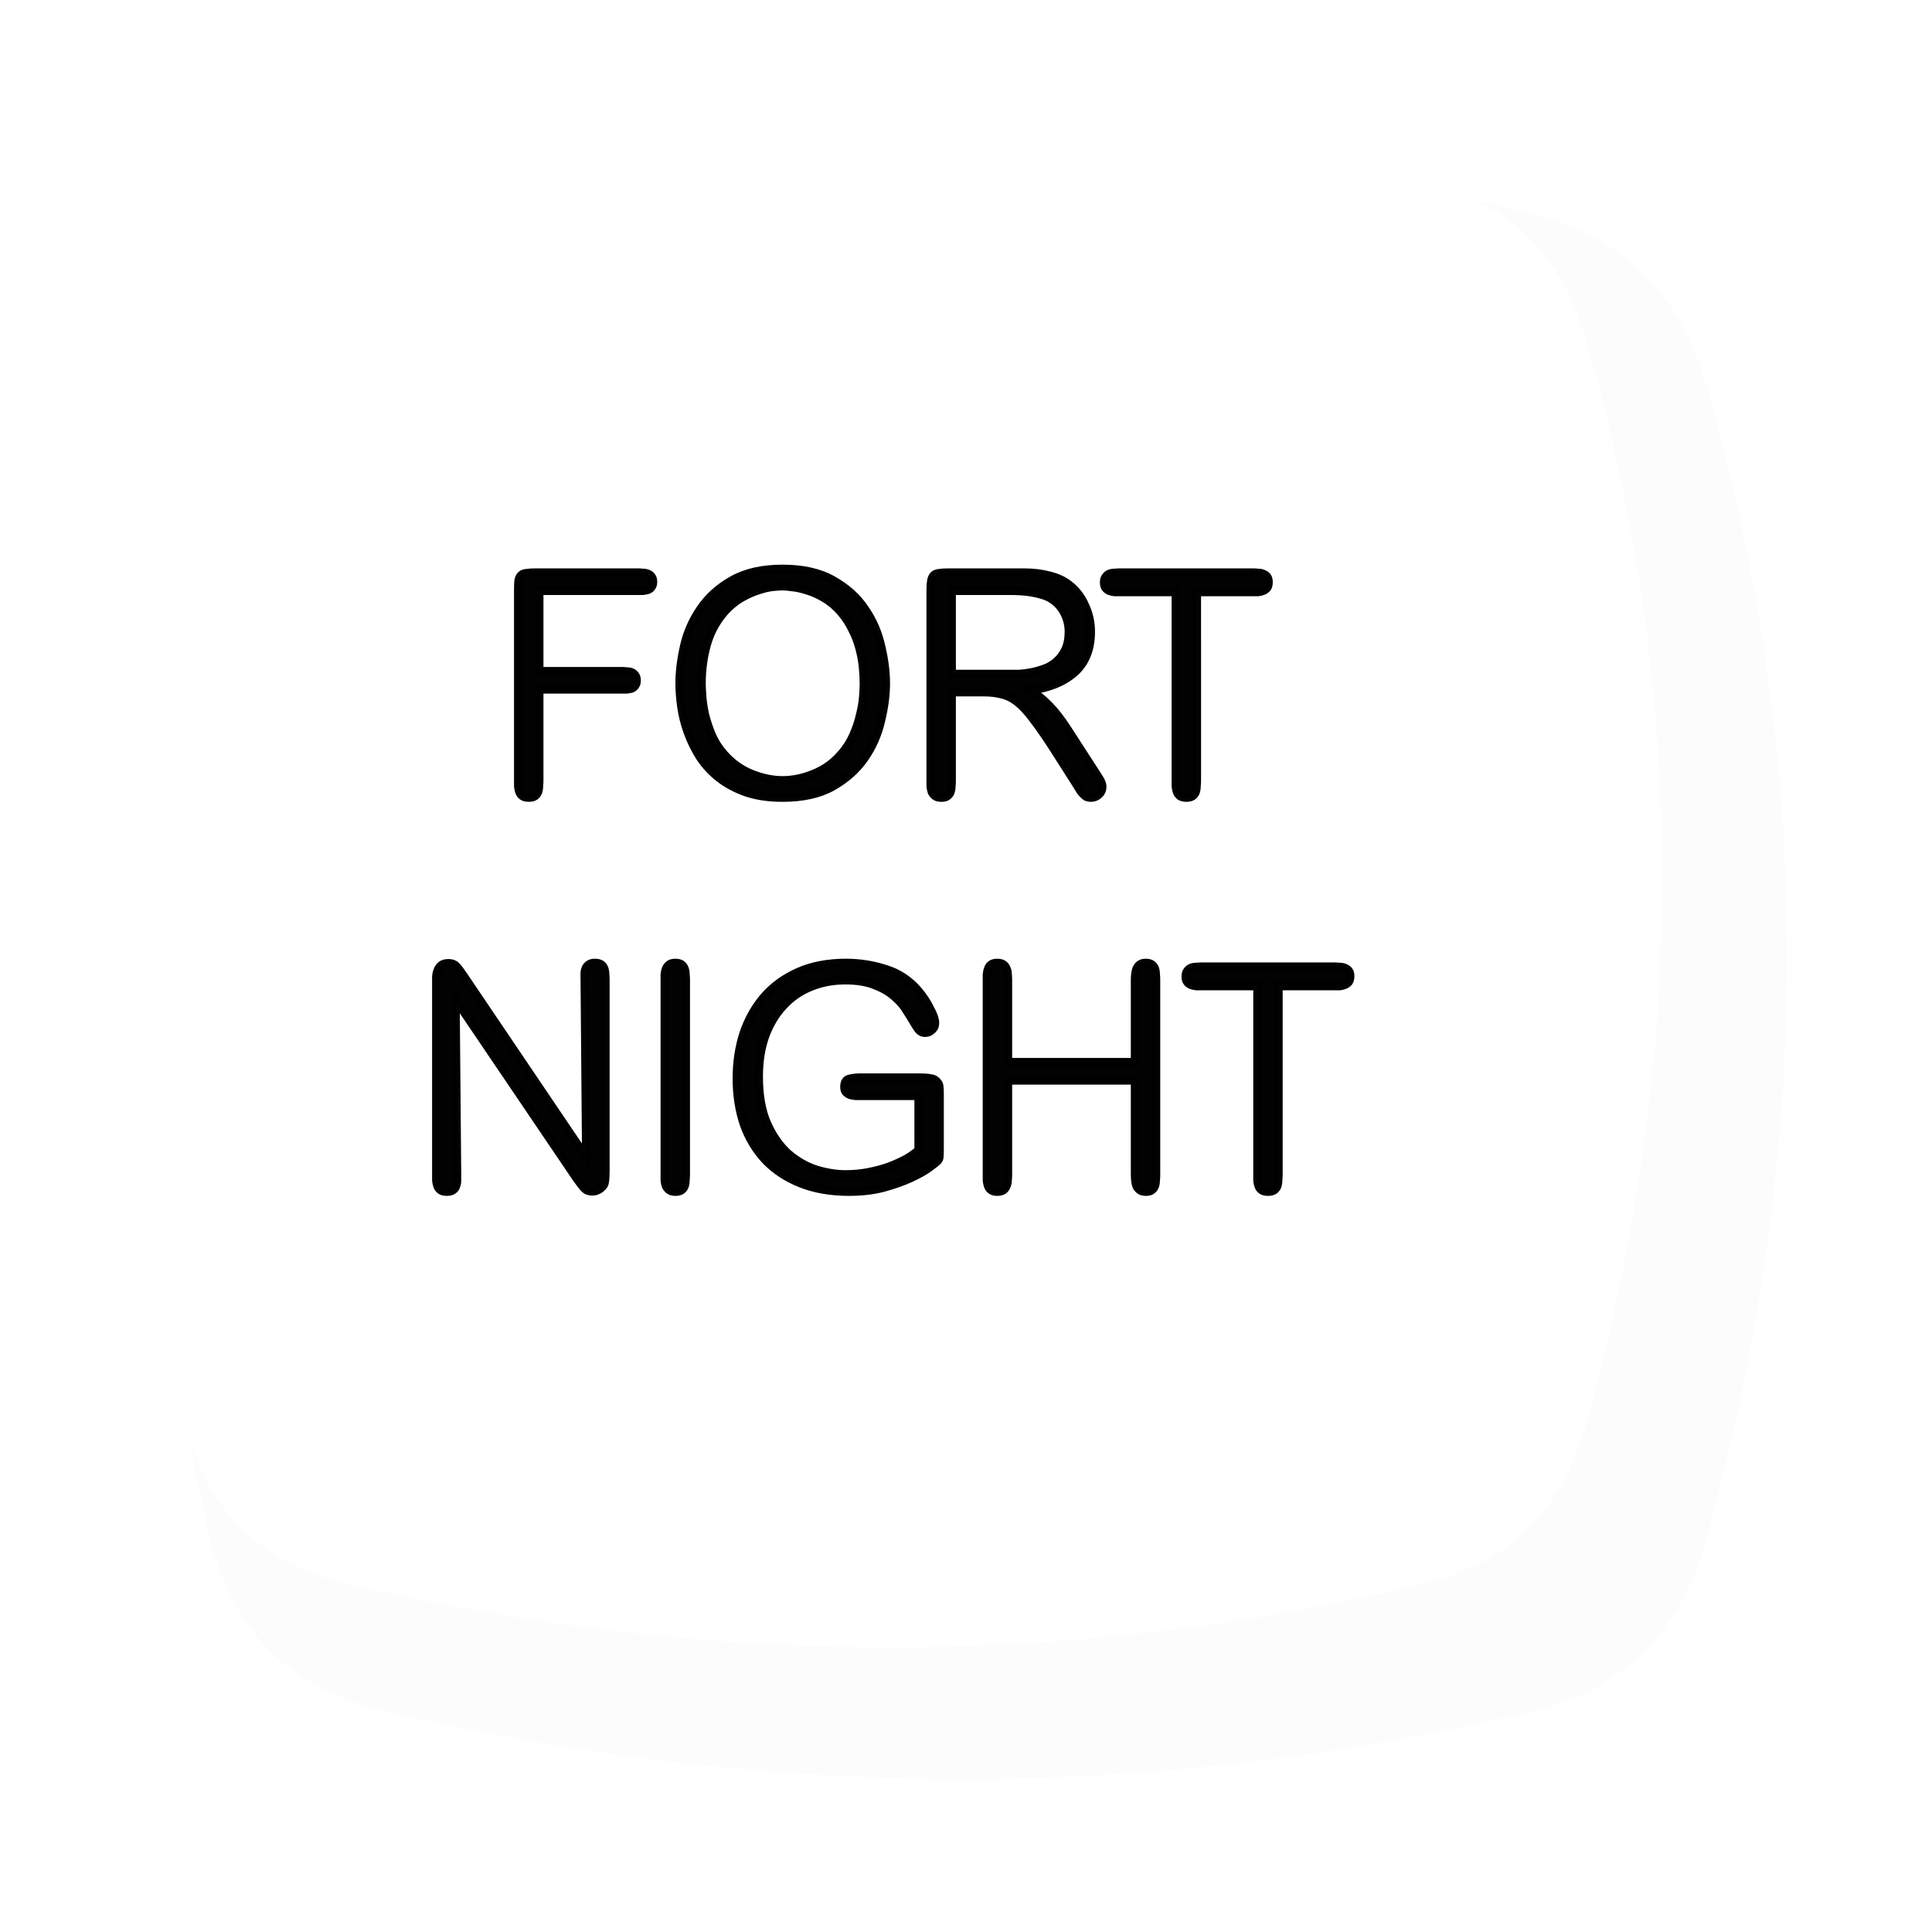 <?xml version="1.0" encoding="UTF-8" standalone="no"?>
<!-- Created with Inkscape (http://www.inkscape.org/) -->

<svg width="532.349mm" height="531.249mm" viewBox="0 0 532.349 531.249" version="1.1" id="svg1" xml:space="preserve" xmlns="http://www.w3.org/2000/svg" xmlns:svg="http://www.w3.org/2000/svg"><defs id="defs1"><filter style="color-interpolation-filters: srgb" id="filter48" x="-0.088" y="-0.089" width="1.177" height="1.177"><feGaussianBlur stdDeviation="15.612" id="feGaussianBlur48"></feGaussianBlur></filter><style id="style5341">.cls-1, .cls-10, .cls-11, .cls-12, .cls-13, .cls-15, .cls-16, .cls-17, .cls-18, .cls-3, .cls-5, .cls-6, .cls-7, .cls-8, .cls-9 {
  stroke: #000;
}

.cls-1, .cls-10, .cls-11, .cls-12, .cls-13, .cls-14, .cls-15, .cls-16, .cls-17, .cls-18, .cls-19, .cls-2, .cls-20, .cls-3, .cls-5, .cls-6, .cls-7, .cls-8, .cls-9 {
  stroke-linecap: round;
  stroke-miterlimit: 10;
  stroke-width: 3px;
}

.cls-1 {
  fill: url("#linear-gradient");
}

.cls-2 {
  fill: #f6991a;
}

.cls-14, .cls-19, .cls-2, .cls-20 {
  stroke: #070707;
}

.cls-3 {
  fill: #d87d61;
}

.cls-4 {
  fill: #040400;
}

.cls-5 {
  fill: url("#linear-gradient-2");
}

.cls-6 {
  fill: url("#linear-gradient-3");
}

.cls-7 {
  fill: url("#linear-gradient-4");
}

.cls-8 {
  fill: url("#linear-gradient-5");
}

.cls-9 {
  fill: url("#linear-gradient-6");
}

.cls-10 {
  fill: url("#linear-gradient-7");
}

.cls-11 {
  fill: url("#linear-gradient-8");
}

.cls-12 {
  fill: url("#linear-gradient-9");
}

.cls-13 {
  fill: #dbcaf4;
}

.cls-14 {
  fill: #84a1e5;
}

.cls-15 {
  fill: #c6fcdb;
}

.cls-16 {
  fill: #ece7e1;
}

.cls-17 {
  fill: #f2b3c1;
}

.cls-18 {
  fill: none;
}

.cls-19 {
  fill: #ff6406;
}

.cls-20 {
  fill: #f6c34c;
}

</style><style id="style5596">.cls-1, .cls-11, .cls-15, .cls-16, .cls-17, .cls-18, .cls-19, .cls-2, .cls-20, .cls-3, .cls-4, .cls-7, .cls-8, .cls-9 {
  stroke: #000;
}

.cls-1, .cls-11, .cls-12, .cls-13, .cls-14, .cls-15, .cls-16, .cls-17, .cls-18, .cls-19, .cls-2, .cls-20, .cls-21, .cls-22, .cls-3, .cls-4, .cls-6, .cls-7, .cls-8, .cls-9 {
  stroke-linecap: round;
}

.cls-1, .cls-11, .cls-12, .cls-13, .cls-14, .cls-15, .cls-16, .cls-17, .cls-18, .cls-19, .cls-2, .cls-20, .cls-21, .cls-22, .cls-3, .cls-4, .cls-5, .cls-6, .cls-7, .cls-8, .cls-9 {
  stroke-miterlimit: 10;
  stroke-width: 3px;
}

.cls-1 {
  fill: url("#linear-gradient");
}

.cls-2 {
  fill: url("#linear-gradient-2");
}

.cls-3 {
  fill: url("#linear-gradient-3");
}

.cls-4 {
  fill: url("#linear-gradient-4");
}

.cls-10, .cls-5 {
  fill: #040400;
}

.cls-5 {
  stroke: #040400;
}

.cls-6 {
  fill: #f6c34c;
}

.cls-12, .cls-13, .cls-14, .cls-21, .cls-22, .cls-6 {
  stroke: #070707;
}

.cls-7 {
  fill: #dbcaf4;
}

.cls-8 {
  fill: #ece7e1;
}

.cls-9 {
  fill: #f2b3c1;
}

.cls-11, .cls-21 {
  fill: none;
}

.cls-12 {
  fill: #ff6406;
}

.cls-13 {
  fill: #fc762b;
}

.cls-14 {
  fill: #84a1e5;
}

.cls-15 {
  fill: #d87d61;
}

.cls-16 {
  fill: url("#linear-gradient-5");
}

.cls-17 {
  fill: url("#linear-gradient-6");
}

.cls-18 {
  fill: url("#linear-gradient-7");
}

.cls-19 {
  fill: url("#linear-gradient-8");
}

.cls-20 {
  fill: url("#linear-gradient-9");
}

.cls-22 {
  fill: #f6991a;
}

</style></defs><g id="layer1" transform="translate(-5488.47,-3387.922)"><g id="g541"><path id="path461" style="opacity: .116; mix-blend-mode: normal; fill: #000; fill-opacity: .996; stroke-width: 1.844px; stroke-linecap: square; paint-order: fill markers stroke; filter: url(&quot;#filter48&quot;)" d="m -470.778,2059.868 c 104.363,-25.276 202.846,-24.091 296.238,0 24.279,6.263 38.44,21.13 45.259,45.259 28.715,101.618 26.118,200.104 0,296.238 -6.574,24.196 -20.875,39.42 -45.259,45.259 -97.374,23.315 -196.12,23.315 -296.238,0 -24.42,-5.687 -39.672,-20.816 -45.259,-45.259 -21.944,-96.003 -21.944,-194.749 0,-296.238 5.299,-24.507 20.89,-39.357 45.259,-45.259 z" transform="matrix(1.067,0,0,1.067,6096.86,1248.939)"></path><path id="path462" style="fill: #fff; fill-opacity: .996; stroke-width: 1.844px; stroke-linecap: square; paint-order: fill markers stroke" d="m 5584.421,3437.63 c 104.363,-25.276 202.846,-24.091 296.238,0 24.279,6.263 38.44,21.13 45.259,45.259 28.715,101.618 26.118,200.104 0,296.238 -6.574,24.196 -20.875,39.42 -45.259,45.259 -97.374,23.315 -196.12,23.315 -296.238,0 -24.42,-5.687 -39.672,-20.816 -45.259,-45.259 -21.944,-96.003 -21.944,-194.749 0,-296.238 5.299,-24.507 20.89,-39.357 45.259,-45.259 z"></path><g id="text534" style="-inkscape-font-specification: sans-serif; text-align: center; text-anchor: middle; fill-opacity: .992; stroke: #000; stroke-width: 2.317px; stroke-linecap: square; stroke-opacity: .992; paint-order: fill markers stroke; font-size: 85.188px" aria-label="FORT&#10;NIGHT"><path style="-inkscape-font-specification: &quot;Arial Rounded MT&quot;; font-family: Arial Rounded MT" d="m 5637.057,3550.726 h 27.09 q 0.767,0 1.448,0 0.767,-0.085 1.363,-0.256 0.681,-0.256 1.022,-0.767 0.426,-0.511 0.426,-1.448 0,-0.937 -0.426,-1.448 -0.341,-0.511 -1.022,-0.767 -0.596,-0.256 -1.363,-0.256 -0.767,-0.085 -1.448,-0.085 h -28.027 q -1.619,0 -2.641,0.17 -0.937,0.085 -1.448,0.596 -0.511,0.511 -0.681,1.533 -0.085,0.937 -0.085,2.556 v 52.391 q 0,0.852 0,1.704 0.085,0.852 0.341,1.533 0.256,0.681 0.852,1.107 0.596,0.426 1.704,0.426 1.107,0 1.704,-0.426 0.596,-0.426 0.852,-1.107 0.256,-0.767 0.256,-1.619 0.085,-0.852 0.085,-1.619 v -25.045 h 22.66 q 0.681,0 1.448,0 0.767,-0.085 1.363,-0.256 0.596,-0.256 0.937,-0.767 0.426,-0.511 0.426,-1.448 0,-0.937 -0.426,-1.448 -0.341,-0.511 -0.937,-0.767 -0.596,-0.256 -1.363,-0.256 -0.767,-0.085 -1.448,-0.085 h -22.66 z m 67.043,-6.048 q -8.348,0 -13.886,3.152 -5.452,3.067 -8.689,7.837 -3.237,4.685 -4.515,10.223 -1.278,5.537 -1.278,10.308 0,3.067 0.511,6.645 0.511,3.493 1.789,6.986 1.278,3.493 3.322,6.73 2.13,3.237 5.282,5.708 3.152,2.47 7.497,4.004 4.345,1.448 9.967,1.448 8.348,0 13.801,-3.067 5.537,-3.152 8.774,-7.837 3.237,-4.685 4.515,-10.223 1.363,-5.537 1.363,-10.393 0,-4.6 -1.278,-10.052 -1.193,-5.537 -4.43,-10.308 -3.152,-4.771 -8.689,-7.923 -5.537,-3.237 -14.056,-3.237 z m 0,4.771 q 0.852,0 2.726,0.256 1.874,0.17 4.174,0.937 2.3,0.681 4.685,2.13 2.47,1.448 4.515,3.833 1.959,2.3 3.152,4.856 1.278,2.47 1.959,5.111 0.681,2.556 0.937,5.026 0.256,2.47 0.256,4.6 0,1.363 -0.17,3.663 -0.17,2.3 -0.852,5.026 -0.596,2.726 -1.874,5.622 -1.278,2.896 -3.408,5.282 -3.067,3.578 -7.497,5.367 -4.345,1.789 -8.604,1.789 -4.174,0 -8.604,-1.789 -4.345,-1.789 -7.497,-5.367 -2.13,-2.385 -3.408,-5.282 -1.193,-2.896 -1.874,-5.622 -0.596,-2.726 -0.767,-5.026 -0.17,-2.3 -0.17,-3.663 0,-5.367 1.363,-10.393 1.363,-5.111 4.856,-9.2 2.215,-2.47 4.685,-3.919 2.556,-1.448 4.771,-2.13 2.3,-0.767 4.089,-0.937 1.789,-0.17 2.556,-0.17 z m 78.459,39.357 q -2.641,-4.089 -5.111,-6.559 -2.385,-2.47 -5.111,-4.089 7.582,-0.937 12.097,-4.856 4.6,-4.004 4.6,-11.33 0,-3.833 -1.619,-7.241 -1.533,-3.493 -4.43,-5.708 -2.215,-1.704 -5.367,-2.47 -3.152,-0.852 -6.985,-0.852 h -20.871 q -1.619,0 -2.556,0.17 -0.937,0.085 -1.448,0.596 -0.511,0.511 -0.681,1.533 -0.17,0.937 -0.17,2.556 v 52.306 q 0,0.852 0,1.704 0.085,0.852 0.341,1.619 0.341,0.681 0.937,1.107 0.596,0.426 1.704,0.426 1.107,0 1.619,-0.426 0.596,-0.426 0.852,-1.107 0.256,-0.767 0.256,-1.619 0.085,-0.852 0.085,-1.704 v -24.194 h 8.86 q 2.896,0 5.026,0.596 2.215,0.511 4.259,2.13 2.045,1.619 4.26,4.6 2.3,2.982 5.452,7.837 l 6.304,9.882 q 0.852,1.363 1.363,2.215 0.596,0.767 1.022,1.107 0.426,0.426 0.767,0.511 0.426,0.17 1.107,0.17 1.193,0 2.13,-0.852 0.937,-0.852 0.937,-2.045 0,-0.681 -0.256,-1.278 -0.256,-0.681 -1.107,-1.959 z m -15.504,-38.079 q 1.193,0 2.641,0.085 1.533,0.085 3.067,0.341 1.533,0.256 2.896,0.681 1.448,0.426 2.385,1.022 2.385,1.448 3.663,3.919 1.278,2.47 1.278,5.197 0,2.896 -0.937,4.941 -0.937,1.959 -2.47,3.322 -1.448,1.278 -3.322,1.959 -1.874,0.681 -3.663,1.022 -1.789,0.341 -3.322,0.426 -1.533,0 -2.47,0 h -16.101 v -22.916 z m 51.198,0.341 h 15.334 q 0.767,0 1.533,0 0.767,-0.085 1.363,-0.341 0.681,-0.256 1.107,-0.767 0.426,-0.596 0.426,-1.619 0,-1.022 -0.426,-1.533 -0.426,-0.511 -1.107,-0.767 -0.596,-0.256 -1.363,-0.256 -0.767,-0.085 -1.533,-0.085 h -36.461 q -0.767,0 -1.533,0.085 -0.767,0 -1.448,0.256 -0.596,0.256 -1.022,0.852 -0.426,0.511 -0.426,1.533 0,1.022 0.426,1.533 0.426,0.511 1.022,0.767 0.681,0.256 1.448,0.341 0.767,0 1.533,0 h 15.334 v 51.88 q 0,0.852 0,1.704 0.085,0.852 0.341,1.533 0.256,0.681 0.852,1.107 0.596,0.426 1.704,0.426 1.107,0 1.704,-0.426 0.596,-0.426 0.852,-1.107 0.256,-0.767 0.256,-1.619 0.085,-0.852 0.085,-1.619 z" id="path659"></path><path style="-inkscape-font-specification: &quot;Arial Rounded MT&quot;; font-family: Arial Rounded MT" d="m 5650.006,3706.852 -33.905,-50.176 q -1.193,-1.789 -1.959,-2.556 -0.767,-0.767 -2.045,-0.767 -1.278,0 -1.959,0.511 -0.681,0.511 -1.022,1.363 -0.341,0.767 -0.426,1.789 0,1.022 0,1.959 v 52.561 q 0,0.852 0,1.704 0.085,0.852 0.341,1.533 0.256,0.681 0.852,1.107 0.596,0.426 1.704,0.426 1.193,0 1.789,-0.511 0.596,-0.426 0.767,-1.107 0.256,-0.681 0.256,-1.448 0,-0.852 0,-1.619 l -0.426,-48.302 33.394,49.324 q 1.363,1.959 2.13,2.726 0.767,0.852 2.13,0.852 0.937,0 1.533,-0.341 0.596,-0.256 0.937,-0.596 0.937,-0.767 1.022,-1.704 0.17,-1.022 0.17,-3.322 v -52.221 q 0,-0.852 -0.085,-1.704 0,-0.852 -0.256,-1.533 -0.256,-0.681 -0.852,-1.107 -0.596,-0.426 -1.704,-0.426 -1.022,0 -1.619,0.426 -0.511,0.341 -0.852,0.937 -0.256,0.596 -0.341,1.193 0,0.596 0,0.937 z m 27.431,-48.813 q 0,-0.767 -0.085,-1.619 0,-0.852 -0.256,-1.533 -0.256,-0.767 -0.852,-1.193 -0.596,-0.426 -1.704,-0.426 -1.022,0 -1.619,0.426 -0.596,0.426 -0.937,1.193 -0.256,0.681 -0.341,1.533 0,0.852 0,1.619 v 53.498 q 0,0.852 0,1.704 0.085,0.852 0.341,1.533 0.341,0.681 0.937,1.107 0.596,0.426 1.704,0.426 1.022,0 1.619,-0.426 0.596,-0.426 0.852,-1.107 0.256,-0.767 0.256,-1.619 0.085,-0.852 0.085,-1.619 z m 64.147,46.854 q -1.363,1.193 -3.408,2.385 -2.045,1.107 -4.685,2.13 -2.641,0.937 -5.708,1.533 -2.982,0.596 -6.304,0.596 -3.833,0 -8.093,-1.278 -4.174,-1.363 -7.752,-4.43 -3.493,-3.152 -5.793,-8.263 -2.3,-5.197 -2.3,-12.949 0,-6.219 1.704,-11.075 1.789,-4.941 4.941,-8.348 3.152,-3.493 7.497,-5.282 4.43,-1.874 9.711,-1.874 4.941,0 8.178,1.363 3.322,1.278 5.367,3.152 2.13,1.789 3.322,3.833 1.278,1.959 2.045,3.322 0.852,1.448 1.448,2.13 0.681,0.681 1.619,0.681 0.256,0 0.681,-0.085 0.426,-0.085 0.852,-0.426 0.511,-0.341 0.852,-0.852 0.341,-0.511 0.341,-1.448 0,-0.596 -0.341,-1.619 -0.341,-1.022 -1.022,-2.215 -0.596,-1.278 -1.448,-2.556 -0.852,-1.278 -1.874,-2.47 -3.663,-4.259 -8.945,-5.878 -5.282,-1.704 -10.904,-1.704 -7.411,0 -13.034,2.47 -5.622,2.47 -9.456,6.815 -3.748,4.345 -5.708,10.137 -1.874,5.793 -1.874,12.438 0,6.815 1.959,12.608 2.045,5.708 5.963,9.882 3.919,4.089 9.711,6.389 5.793,2.3 13.289,2.3 5.196,0 9.456,-1.107 4.345,-1.193 7.497,-2.641 3.152,-1.448 5.026,-2.811 1.874,-1.363 2.3,-1.789 0.511,-0.511 0.596,-1.022 0.085,-0.511 0.085,-2.47 v -15.164 q 0,-1.278 -0.085,-1.789 0,-0.596 -0.256,-1.022 -0.767,-1.193 -1.959,-1.363 -1.107,-0.256 -3.322,-0.256 h -16.441 q -1.448,0 -2.811,0.341 -1.363,0.341 -1.363,2.215 0,0.937 0.426,1.448 0.511,0.511 1.193,0.767 0.681,0.17 1.448,0.256 0.767,0 1.448,0 h 15.93 z m 24.619,-24.279 v -22.575 q 0,-0.852 -0.085,-1.704 0,-0.852 -0.341,-1.533 -0.256,-0.681 -0.852,-1.107 -0.596,-0.426 -1.704,-0.426 -1.022,0 -1.619,0.426 -0.596,0.426 -0.852,1.193 -0.256,0.681 -0.341,1.533 0,0.852 0,1.619 v 53.498 q 0,0.852 0,1.704 0.085,0.852 0.341,1.533 0.256,0.681 0.852,1.107 0.596,0.426 1.619,0.426 1.107,0 1.704,-0.426 0.596,-0.426 0.852,-1.107 0.341,-0.767 0.341,-1.619 0.085,-0.852 0.085,-1.619 v -25.897 h 35.012 v 25.983 q 0,0.767 0.085,1.619 0.085,0.852 0.341,1.533 0.341,0.681 0.937,1.107 0.596,0.426 1.704,0.426 1.022,0 1.533,-0.426 0.596,-0.426 0.852,-1.107 0.256,-0.682 0.256,-1.533 0.085,-0.852 0.085,-1.619 v -53.669 q 0,-0.767 -0.085,-1.619 0,-0.852 -0.256,-1.533 -0.256,-0.681 -0.852,-1.107 -0.596,-0.426 -1.619,-0.426 -1.022,0 -1.619,0.426 -0.596,0.426 -0.937,1.193 -0.256,0.681 -0.341,1.533 -0.085,0.767 -0.085,1.533 v 22.66 z m 74.54,-20.956 h 15.334 q 0.767,0 1.533,0 0.767,-0.085 1.363,-0.341 0.681,-0.256 1.107,-0.767 0.426,-0.596 0.426,-1.619 0,-1.022 -0.426,-1.533 -0.426,-0.511 -1.107,-0.767 -0.596,-0.256 -1.363,-0.256 -0.767,-0.085 -1.533,-0.085 h -36.461 q -0.767,0 -1.533,0.085 -0.767,0 -1.448,0.256 -0.596,0.256 -1.022,0.852 -0.426,0.511 -0.426,1.533 0,1.022 0.426,1.533 0.426,0.511 1.022,0.767 0.681,0.256 1.448,0.341 0.767,0 1.533,0 h 15.334 v 51.88 q 0,0.852 0,1.704 0.085,0.852 0.341,1.533 0.256,0.681 0.852,1.107 0.596,0.426 1.704,0.426 1.107,0 1.704,-0.426 0.596,-0.426 0.852,-1.107 0.256,-0.767 0.256,-1.619 0.085,-0.852 0.085,-1.619 z" id="path660"></path></g></g></g></svg>
